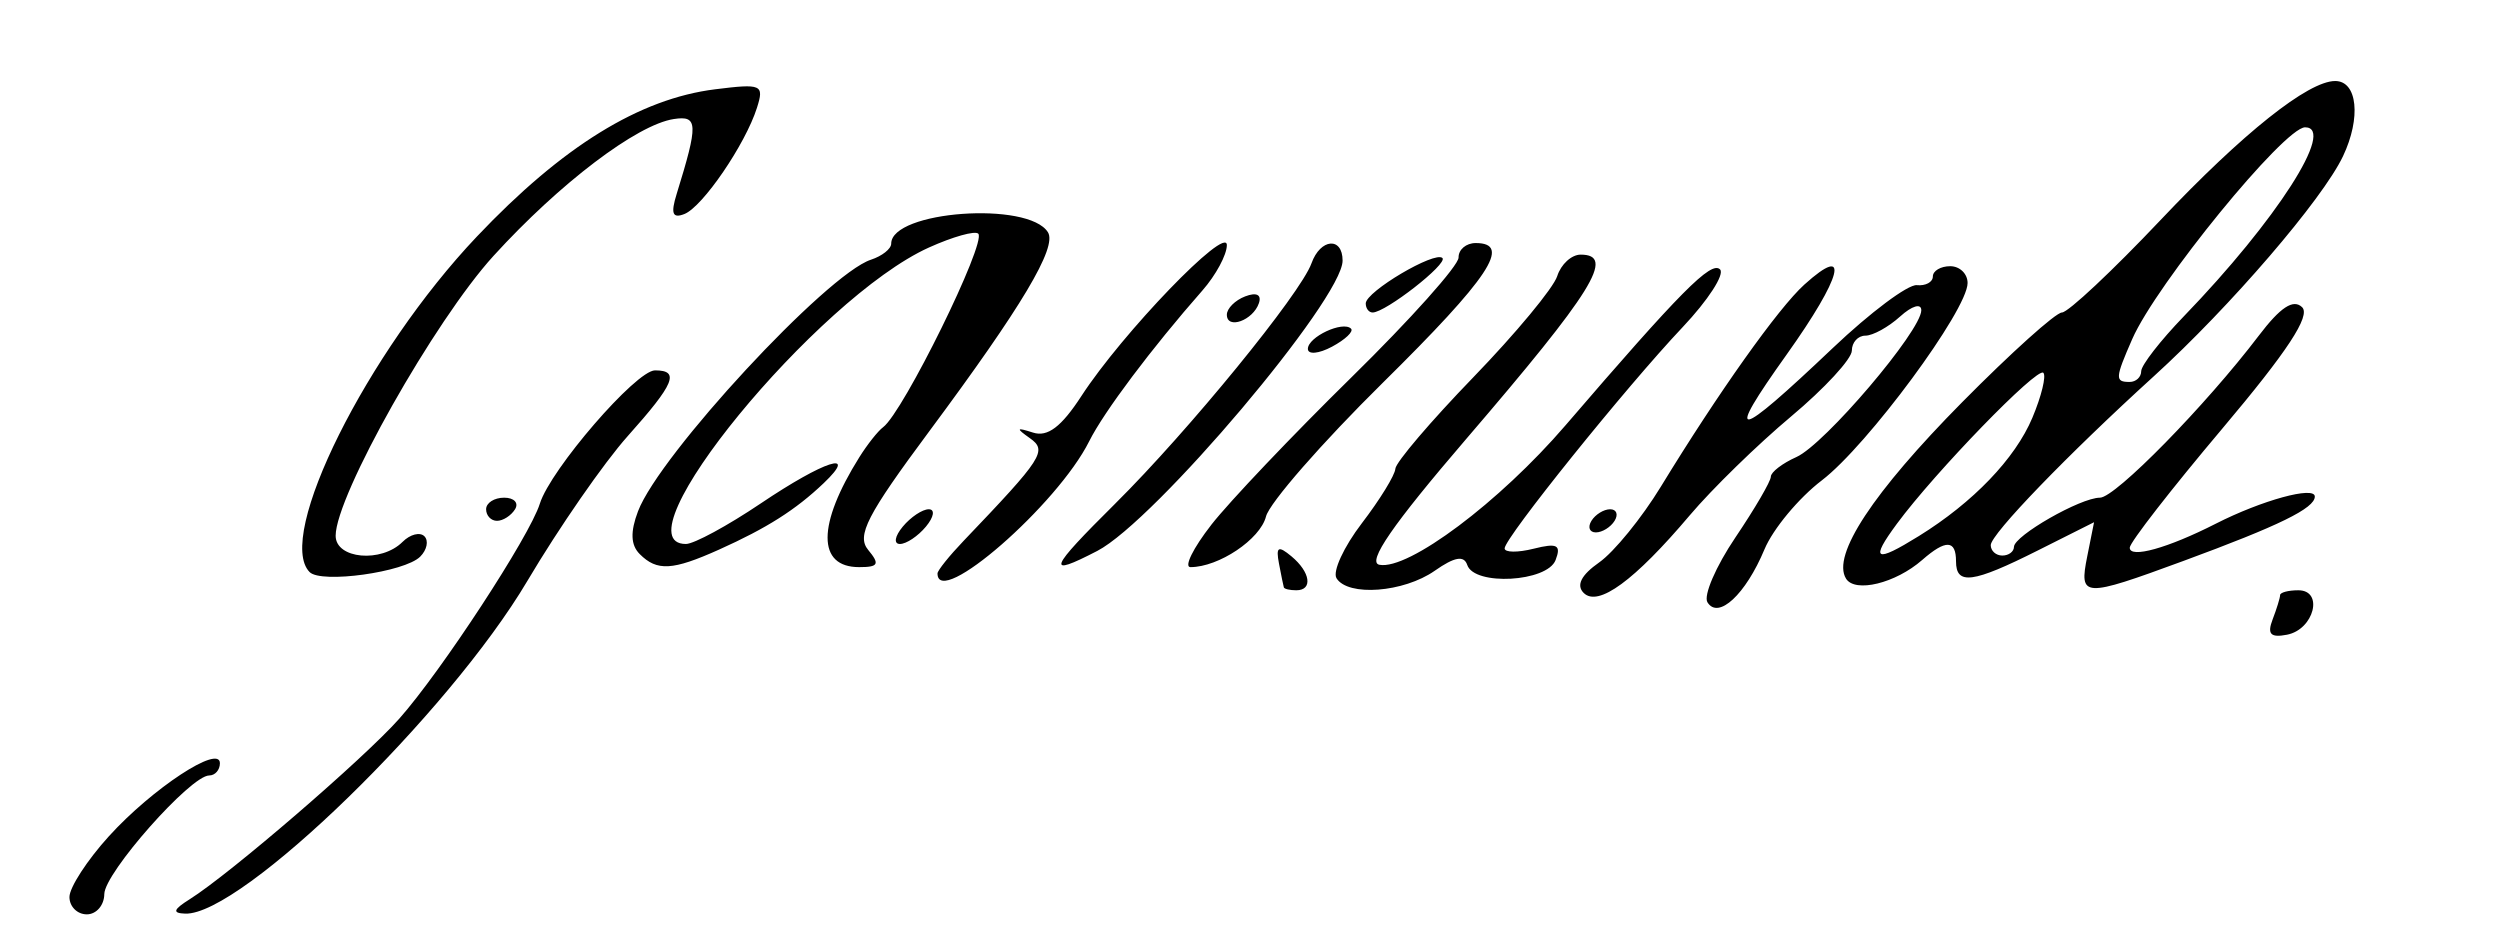 <?xml version="1.0" encoding="UTF-8" standalone="no"?>
<!-- Created with Inkscape (http://www.inkscape.org/) -->

<svg
   xmlns:dc="http://purl.org/dc/elements/1.1/"
   xmlns:cc="http://creativecommons.org/ns#"
   xmlns:rdf="http://www.w3.org/1999/02/22-rdf-syntax-ns#"
   xmlns:svg="http://www.w3.org/2000/svg"
   xmlns="http://www.w3.org/2000/svg"
   xmlns:sodipodi="http://sodipodi.sourceforge.net/DTD/sodipodi-0.dtd"
   xmlns:inkscape="http://www.inkscape.org/namespaces/inkscape"
   version="1.1"
   id="svg10"
   width="172.8"
   height="64"
   viewBox="0 0 172.8 64"
   sodipodi:docname="Firma de Gamundi.svg"
   inkscape:version="0.92.4 (5da689c313, 2019-01-14)">
  <defs
     id="defs14" />
  <sodipodi:namedview
     pagecolor="#ffffff"
     bordercolor="#666666"
     borderopacity="1"
     objecttolerance="10"
     gridtolerance="10"
     guidetolerance="10"
     inkscape:pageopacity="0"
     inkscape:pageshadow="2"
     inkscape:window-width="1366"
     inkscape:window-height="689"
     id="namedview12"
     showgrid="false"
     inkscape:zoom="6.9791665"
     inkscape:cx="86.400002"
     inkscape:cy="32"
     inkscape:window-x="-9"
     inkscape:window-y="-9"
     inkscape:window-maximized="1"
     inkscape:current-layer="svg10" />
  <path
     style="fill:#000000;stroke-width:0.8"
     d="m 4.8,62.002 c 0,-0.659 1.226,-2.549 2.726,-4.2 C 10.525,54.498 15.2,51.423 15.2,52.755 15.2,53.22 14.867,53.6 14.46,53.6 13.175,53.6 7.218,60.337 7.209,61.8 7.204,62.57 6.66,63.2 6,63.2 5.34,63.2 4.8,62.661 4.8,62.002 Z m 8.316,0.151 C 15.9,60.403 25.15,52.434 27.59,49.684 30.509,46.394 36.614,37.059 37.312,34.818 38.051,32.445 43.963,25.6 45.274,25.6 c 1.736,0 1.355,0.917 -1.886,4.544 -1.644,1.839 -4.762,6.339 -6.93,10 C 31.014,49.337 16.663,63.292 12.8,63.15 11.894,63.117 11.972,62.872 13.116,62.153 Z M 157.083,42.816 c 0.284,-0.741 0.517,-1.497 0.517,-1.681 0,-0.184 0.566,-0.335 1.259,-0.335 1.779,0 1.087,2.712 -0.785,3.072 -1.135,0.219 -1.38,-0.043 -0.991,-1.056 z m -39.064,-1.184 c -0.288,-0.465 0.58,-2.481 1.929,-4.479 1.348,-1.998 2.452,-3.889 2.452,-4.203 0,-0.314 0.796,-0.926 1.769,-1.36 1.949,-0.87 8.631,-8.723 8.631,-10.144 0,-0.502 -0.642,-0.313 -1.463,0.43 -0.805,0.728 -1.885,1.324 -2.4,1.324 -0.515,0 -0.937,0.466 -0.937,1.035 0,0.569 -1.89,2.618 -4.2,4.552 -2.31,1.934 -5.46,5.006 -7,6.827 -3.829,4.526 -6.341,6.364 -7.337,5.368 -0.53,-0.53 -0.171,-1.236 1.069,-2.105 1.027,-0.719 2.947,-3.077 4.267,-5.24 3.955,-6.478 8.119,-12.342 9.918,-13.966 3.22,-2.908 2.625,-0.558 -1.224,4.836 -4.358,6.107 -3.607,6 3.196,-0.457 2.579,-2.448 5.189,-4.401 5.8,-4.34 0.611,0.061 1.11,-0.209 1.11,-0.6 C 133.6,18.72 134.14,18.4 134.8,18.4 c 0.66,0 1.2,0.523 1.2,1.162 0,1.866 -6.918,11.234 -10.075,13.641 -1.592,1.214 -3.376,3.359 -3.963,4.766 -1.304,3.12 -3.192,4.875 -3.942,3.662 z M 88.739,40.6 c -0.034,-0.11 -0.185,-0.85 -0.336,-1.645 -0.222,-1.166 -0.056,-1.263 0.861,-0.502 C 90.581,39.546 90.76,40.8 89.6,40.8 c -0.44,0 -0.828,-0.09 -0.861,-0.2 z m 3.64,-0.635 c -0.284,-0.459 0.505,-2.169 1.753,-3.8 1.248,-1.631 2.29,-3.325 2.315,-3.765 0.026,-0.44 2.448,-3.282 5.382,-6.315 2.935,-3.033 5.548,-6.183 5.807,-7 0.259,-0.817 0.987,-1.485 1.618,-1.485 2.43,0 0.867,2.518 -7.925,12.759 -5.075,5.912 -6.866,8.508 -5.984,8.678 2.003,0.386 8.305,-4.337 12.862,-9.637 7.953,-9.251 10.072,-11.388 10.682,-10.779 0.337,0.337 -0.828,2.134 -2.587,3.995 C 112.391,26.752 104,37.18 104,37.904 c 0,0.289 0.904,0.299 2.009,0.022 1.626,-0.408 1.915,-0.259 1.514,0.785 -0.584,1.523 -5.619,1.802 -6.107,0.339 -0.225,-0.674 -0.877,-0.558 -2.245,0.4 -2.151,1.506 -6,1.799 -6.793,0.516 z m 35.217,0.027 c -0.997,-1.613 1.859,-5.95 8.029,-12.192 3.371,-3.41 6.474,-6.2 6.897,-6.2 0.422,0 3.491,-2.877 6.818,-6.393 C 155.033,9.19 159.543,5.6 161.409,5.6 c 1.536,0 1.8,2.539 0.541,5.194 C 160.53,13.785 154.147,21.212 148.88,26 142.913,31.425 137.6,36.927 137.6,37.681 c 0,0.395 0.36,0.719 0.8,0.719 0.44,0 0.802,-0.27 0.805,-0.6 0.006,-0.77 4.604,-3.4 5.944,-3.4 1.063,0 7.31,-6.373 10.979,-11.2 1.494,-1.966 2.385,-2.552 2.992,-1.968 0.611,0.588 -1.007,3.05 -5.52,8.4 -3.511,4.162 -6.388,7.862 -6.392,8.222 -0.01,0.769 2.628,0.034 5.945,-1.655 C 156.333,34.579 160,33.573 160,34.321 c 0,0.809 -2.454,2.011 -9.095,4.456 -6.939,2.554 -7.208,2.541 -6.634,-0.329 l 0.47,-2.352 -3.887,1.952 C 136.351,40.31 135.2,40.463 135.2,38.8 c 0,-1.494 -0.706,-1.522 -2.337,-0.095 -1.843,1.613 -4.644,2.297 -5.268,1.287 z m 5.033,-2.938 c 3.753,-2.326 6.662,-5.356 7.848,-8.177 0.63,-1.498 0.971,-2.897 0.758,-3.11 -0.42,-0.42 -7.485,6.864 -10.119,10.433 -1.875,2.54 -1.526,2.737 1.513,0.854 z M 148,25.657 c 0,-0.409 1.329,-2.119 2.953,-3.8 C 157.358,15.226 161.48,8.8 159.328,8.8 157.891,8.8 149.038,19.644 147.379,23.438 146.193,26.147 146.178,26.4 147.2,26.4 c 0.44,0 0.8,-0.334 0.8,-0.743 z M 21.4,39.541 C 19.007,37.117 25.362,24.368 32.961,16.352 38.871,10.117 44.198,6.825 49.431,6.172 c 3.22,-0.402 3.398,-0.323 2.889,1.281 -0.8,2.522 -3.756,6.848 -5.016,7.341 -0.819,0.321 -0.955,-0.028 -0.535,-1.382 C 48.274,8.547 48.253,7.971 46.573,8.228 44.023,8.617 38.685,12.669 34.114,17.684 30.033,22.163 23.2,34.275 23.2,37.031 c 0,1.605 3.156,1.893 4.627,0.422 0.521,-0.521 1.199,-0.695 1.507,-0.387 0.308,0.308 0.178,0.942 -0.29,1.41 C 27.971,39.549 22.201,40.353 21.4,39.541 Z m 43.4,0.095 c 0,-0.2 0.81,-1.211 1.8,-2.247 5.495,-5.749 5.81,-6.237 4.579,-7.107 -0.973,-0.688 -0.934,-0.754 0.226,-0.381 1.004,0.323 1.957,-0.397 3.34,-2.525 C 77.577,23.019 84.8,15.524 84.8,16.942 c 0,0.667 -0.76,2.078 -1.689,3.136 -3.508,3.992 -6.815,8.395 -7.825,10.421 C 73.091,34.895 64.8,42.121 64.8,39.636 Z M 44.218,38.298 C 43.594,37.674 43.558,36.764 44.101,35.335 45.584,31.434 57.144,18.952 60.2,17.951 c 0.77,-0.252 1.4,-0.751 1.4,-1.108 0,-2.269 9.493,-2.958 10.835,-0.786 0.642,1.039 -1.795,5.125 -8.205,13.754 -4.312,5.805 -5.038,7.216 -4.221,8.2 C 60.827,38.996 60.719,39.2 59.384,39.2 c -2.914,0 -2.908,-2.933 0.015,-7.6 0.551,-0.88 1.289,-1.812 1.639,-2.07 1.391,-1.026 7.174,-12.785 6.58,-13.378 -0.221,-0.221 -1.755,0.209 -3.41,0.956 C 56.479,20.596 42.541,37.6 47.411,37.6 c 0.556,0 2.882,-1.26 5.168,-2.8 4.407,-2.968 6.809,-3.741 4.351,-1.4 -1.929,1.837 -3.928,3.106 -7.228,4.588 -3.223,1.448 -4.286,1.508 -5.484,0.31 z m 32.878,-3.5 C 82.148,29.788 89.904,20.289 90.65,18.2 91.264,16.48 92.8,16.348 92.8,18.015 c 0,2.65 -12.981,18.009 -16.96,20.067 -3.586,1.855 -3.379,1.315 1.257,-3.284 z m 6.625,1.481 c 1.253,-1.606 5.616,-6.196 9.694,-10.2 C 97.494,22.076 100.824,18.35 100.816,17.8 c -0.009,-0.55 0.524,-1 1.184,-1 2.531,0 0.937,2.395 -6.432,9.668 -4.198,4.143 -7.825,8.297 -8.062,9.231 C 87.108,37.276 84.237,39.2 82.284,39.2 c -0.463,0 0.184,-1.314 1.438,-2.92 z M 62.4,36.4 c 0.548,-0.66 1.356,-1.2 1.796,-1.2 0.446,0 0.36,0.531 -0.196,1.2 -0.548,0.66 -1.356,1.2 -1.796,1.2 -0.446,0 -0.36,-0.531 0.196,-1.2 z M 110,36 c 0.272,-0.44 0.854,-0.8 1.294,-0.8 0.44,0 0.578,0.36 0.306,0.8 -0.272,0.44 -0.854,0.8 -1.294,0.8 -0.44,0 -0.578,-0.36 -0.306,-0.8 z M 33.6,35.2 c 0,-0.44 0.561,-0.8 1.247,-0.8 0.686,0 1.025,0.36 0.753,0.8 C 35.328,35.64 34.767,36 34.353,36 33.939,36 33.6,35.64 33.6,35.2 Z M 90.4,24.114 c 0,-0.822 2.423,-1.957 2.983,-1.397 C 93.578,22.911 92.986,23.472 92.069,23.963 91.15,24.455 90.4,24.522 90.4,24.114 Z m -5.6,-2.361 c 0,-0.43 0.57,-1 1.267,-1.267 0.779,-0.299 1.145,-0.12 0.95,0.464 C 86.618,22.145 84.8,22.804 84.8,21.752 Z m 9.6,-0.78 c 0,-0.815 4.79,-3.649 5.301,-3.138 C 100.093,18.227 95.771,21.6 94.877,21.6 94.614,21.6 94.4,21.318 94.4,20.972 Z"
     id="path22"
     inkscape:connector-curvature="0"
     sodipodi:nodetypes="sssssssssssssssssscsccscscsssscccccscsssccccscsccscscsssscssscccccsssscssscsscscsssccssccccccccscscsssssssssssssssssscsscsssssssssssscsssssssscssssscsssssssssssssssssssssccssccsscss" />
</svg>
